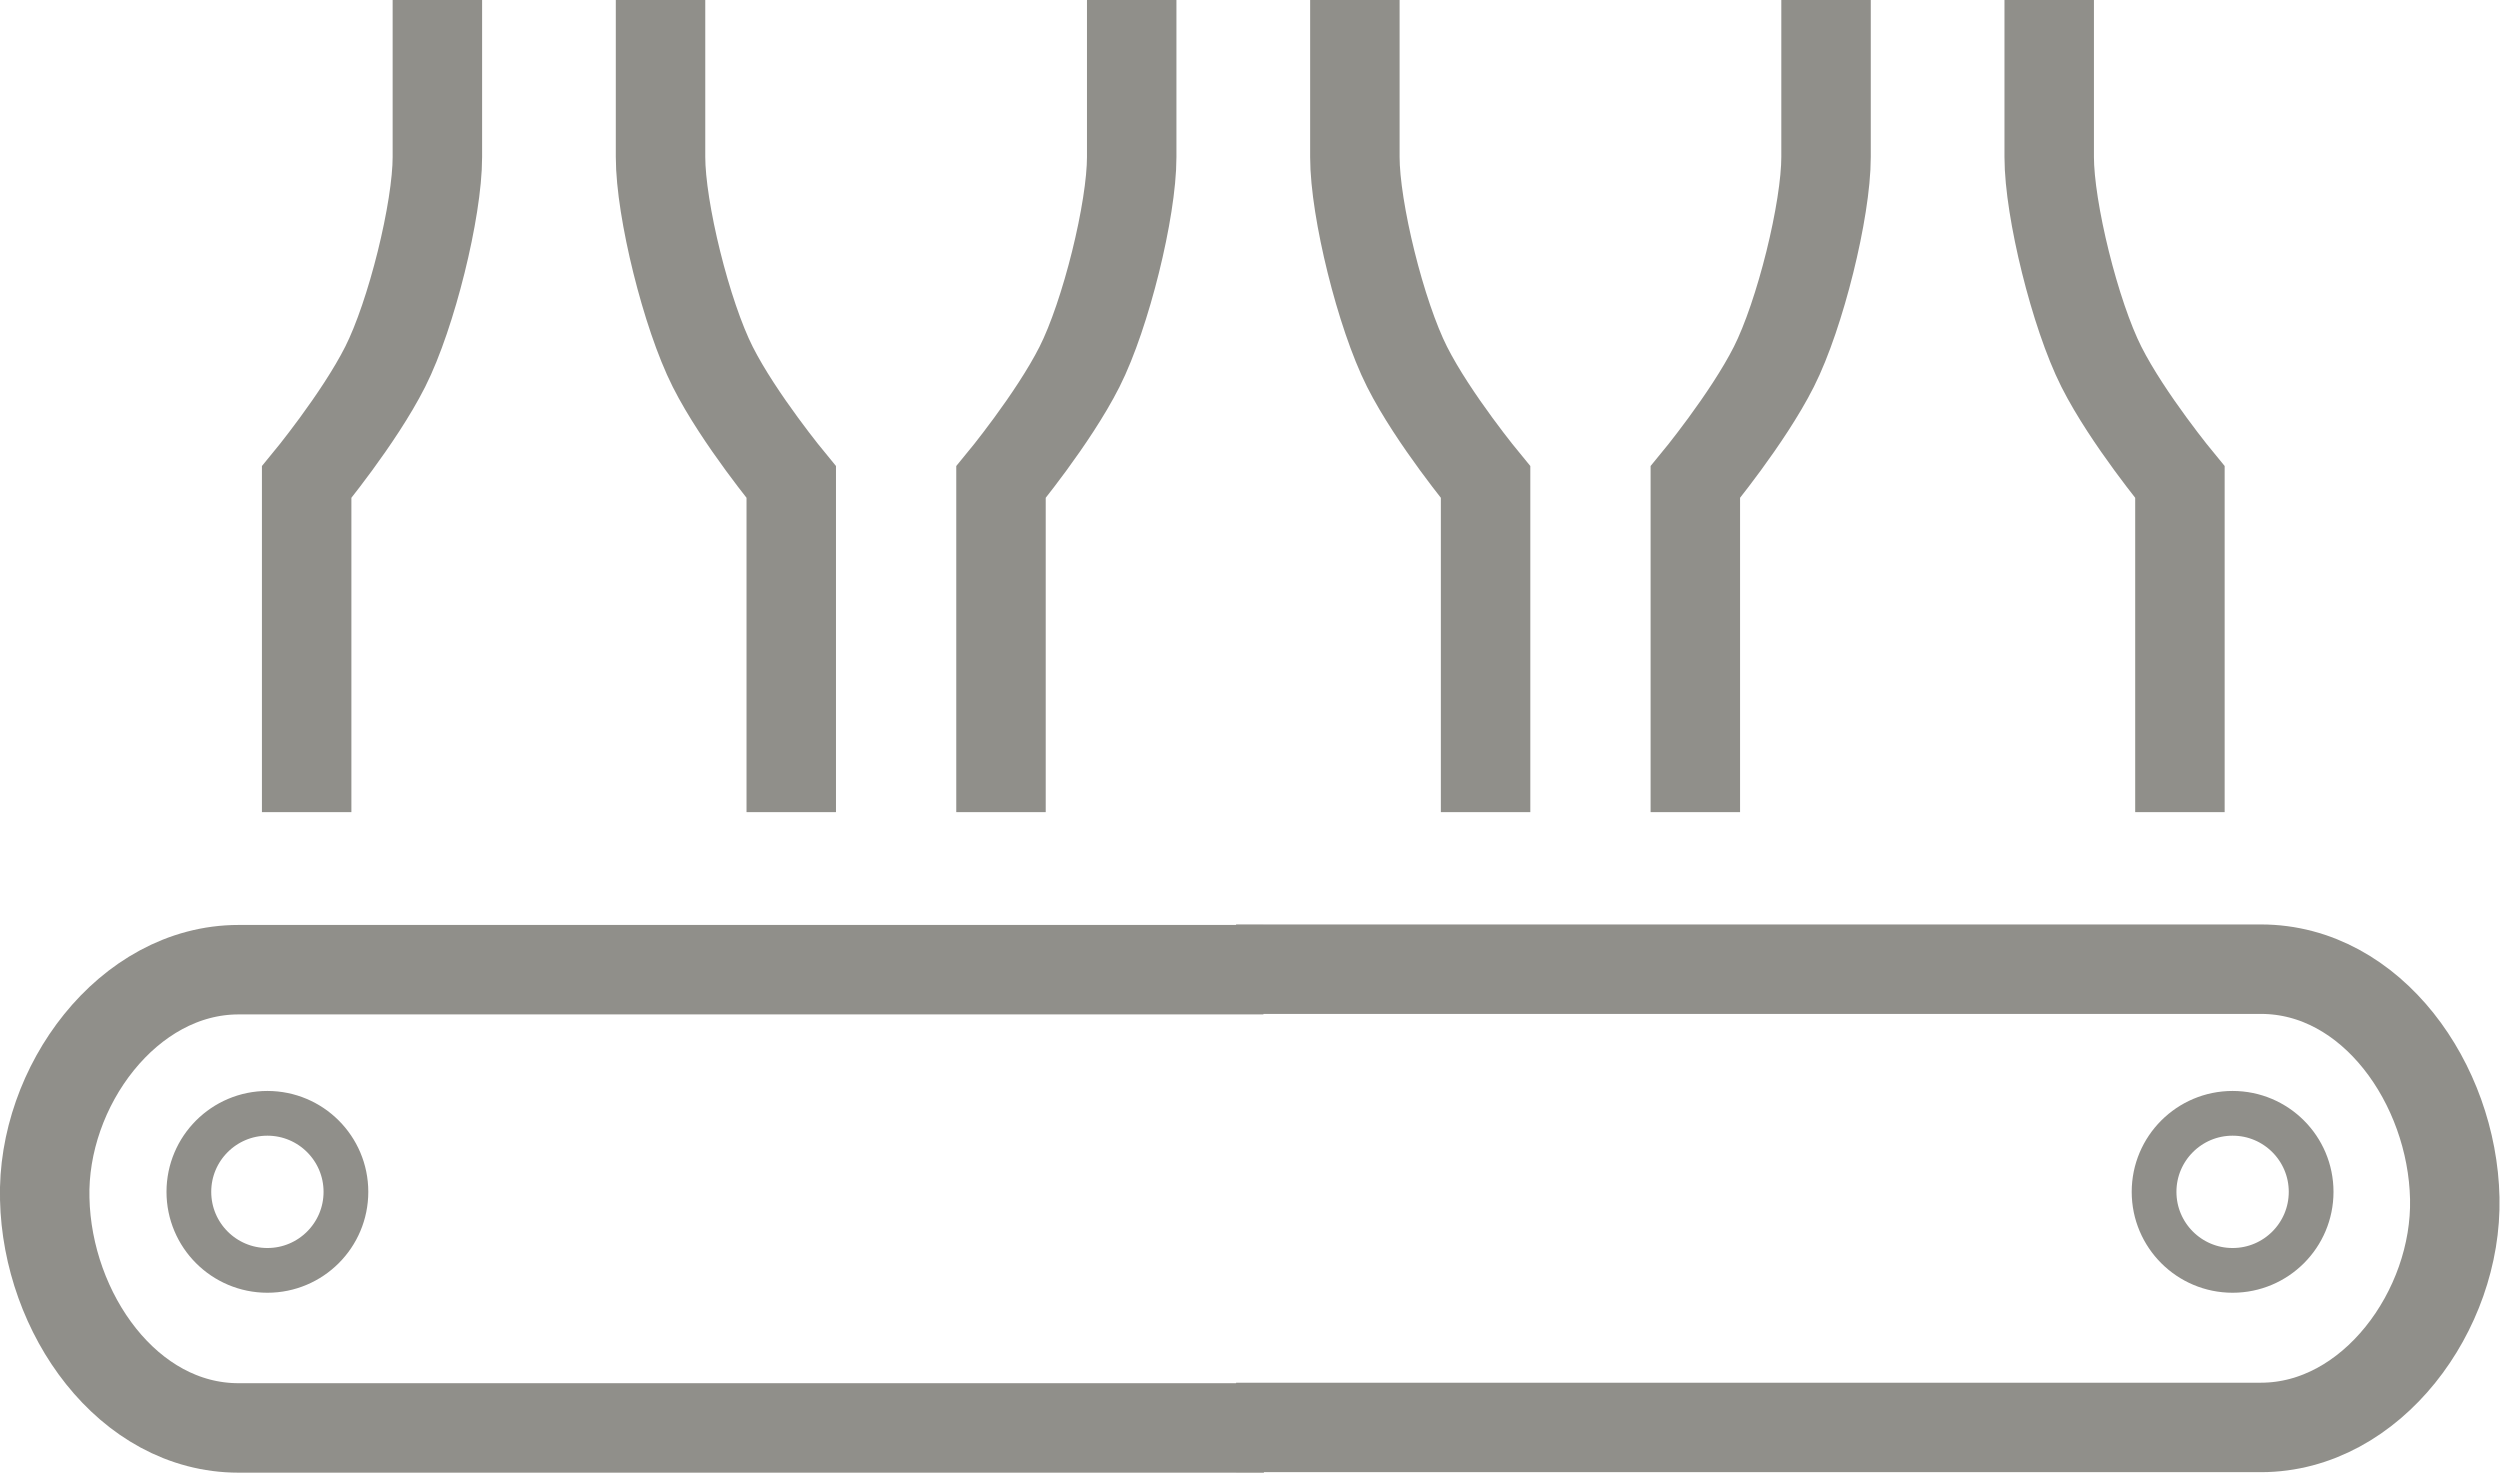 <?xml version="1.0" encoding="UTF-8"?>
<svg xmlns="http://www.w3.org/2000/svg" id="Ebene_1" data-name="Ebene 1" version="1.1" viewBox="0 0 503 296.3">
  <defs>
    <style>
      .cls-1 {
        stroke-width: 9px;
      }

      .cls-1, .cls-2 {
        fill: none;
        stroke: #908f8a;
        stroke-miterlimit: 10;
      }

      .cls-2 {
        stroke-width: 18px;
      }
    </style>
  </defs>
  <g>
    <path class="cls-2" d="M61.7,163.4v-66.4s10.5-12.7,15.8-23.2,10.5-31.6,10.5-42.2V0"></path>
    <path class="cls-2" d="M159.2,163.4v-66.4s-10.5-12.7-15.8-23.2-10.5-31.6-10.5-42.2V0"></path>
  </g>
  <g>
    <path class="cls-2" d="M201.4,163.4v-66.4s10.5-12.7,15.8-23.2,10.5-31.6,10.5-42.2V0"></path>
    <path class="cls-2" d="M298.9,163.4v-66.4s-10.5-12.7-15.8-23.2-10.5-31.6-10.5-42.2V0"></path>
  </g>
  <g>
    <path class="cls-2" d="M341.1,163.4v-66.4s10.5-12.7,15.8-23.2,10.5-31.6,10.5-42.2V0"></path>
    <path class="cls-2" d="M438.6,163.4v-66.4s-10.5-12.7-15.8-23.2-10.5-31.6-10.5-42.2V0"></path>
  </g>
  <g>
    <path class="cls-2" d="M254.3,287.3H48c-22.3,0-38.5-23.1-39-46.1-.6-22.5,16.7-46.1,39-46.1h206.2"></path>
    <path class="cls-2" d="M248.7,195h206.2c22.3,0,38.5,23.1,39,46.1.5,22.5-16.7,46.1-39,46.1h-206.2"></path>
    <circle class="cls-1" cx="53.8" cy="239.8" r="15.8"></circle>
    <circle class="cls-1" cx="449.2" cy="239.8" r="15.8"></circle>
  </g>
</svg>
